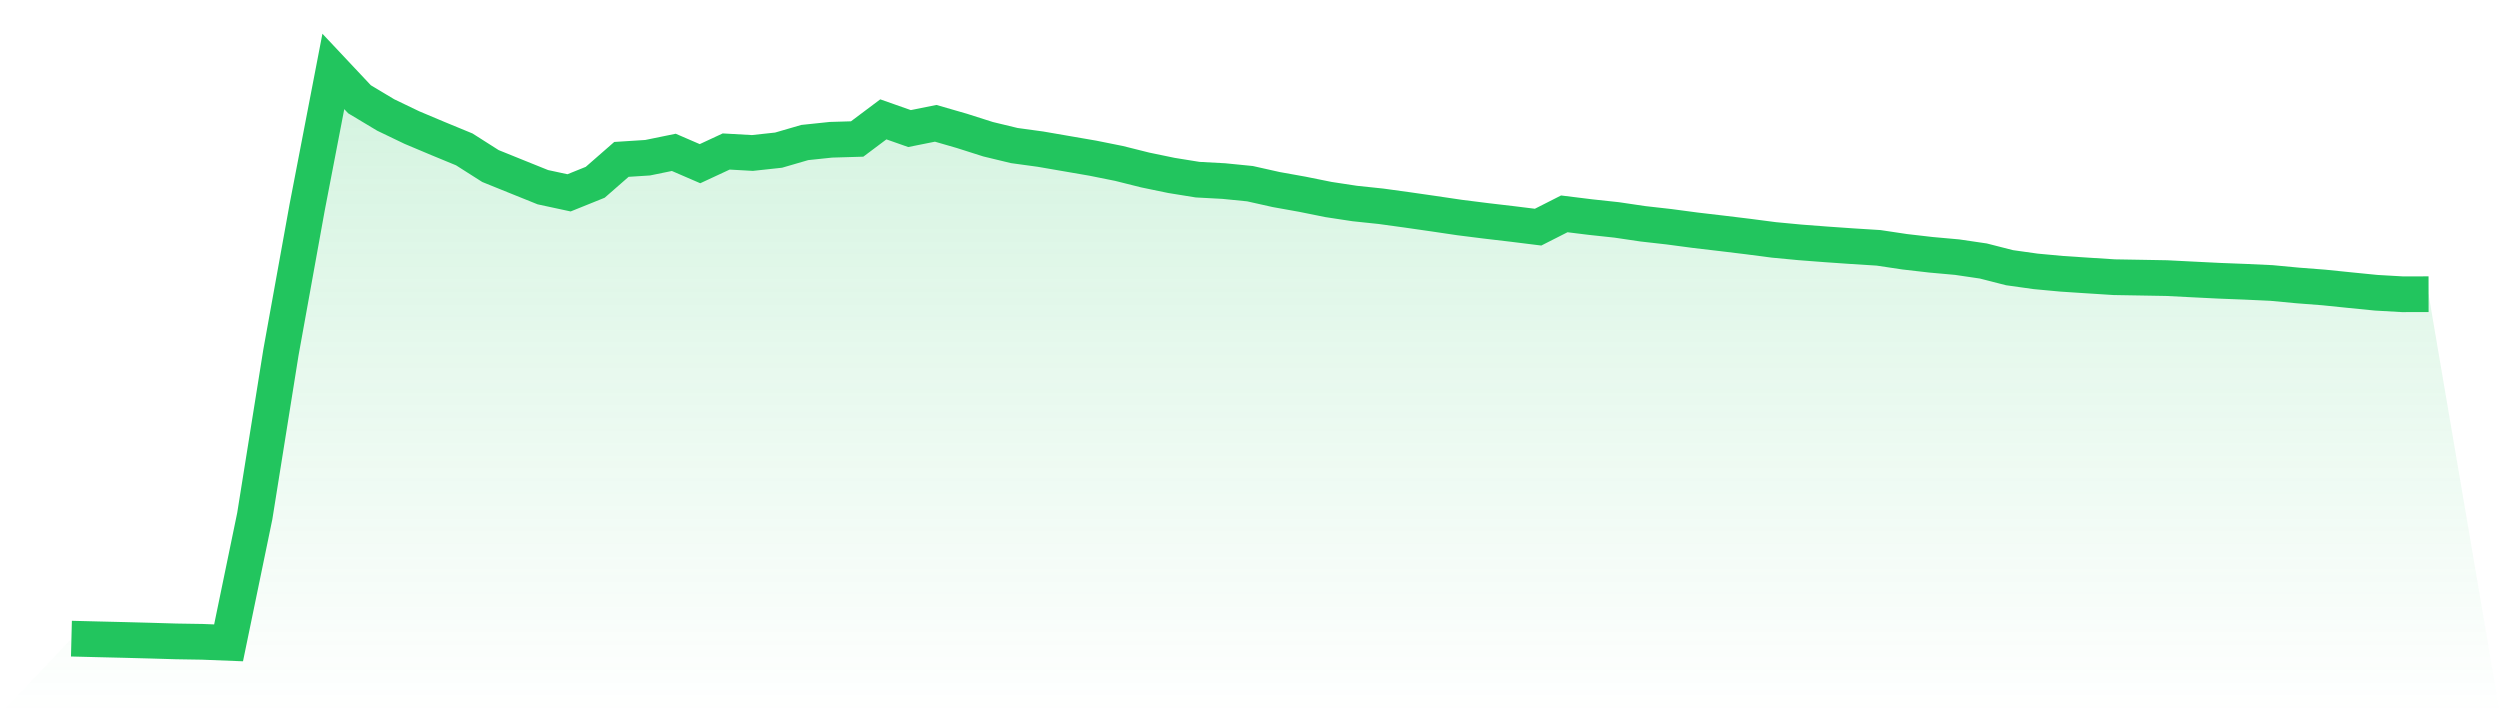 <svg viewBox="0 0 140 40" xmlns="http://www.w3.org/2000/svg">
<defs>
<linearGradient id="gradient" x1="0" x2="0" y1="0" y2="1">
<stop offset="0%" stop-color="#22c55e" stop-opacity="0.2"/>
<stop offset="100%" stop-color="#22c55e" stop-opacity="0"/>
</linearGradient>
</defs>
<path d="M4,35.764 L4,35.764 L5.467,35.801 L6.933,35.836 L8.4,35.875 L9.867,35.918 L11.333,35.942 L12.8,36 L14.267,28.902 L15.733,19.733 L17.2,11.614 L18.667,4 L20.133,5.56 L21.6,6.439 L23.067,7.144 L24.533,7.761 L26,8.366 L27.467,9.299 L28.933,9.892 L30.4,10.483 L31.867,10.799 L33.333,10.208 L34.8,8.926 L36.267,8.832 L37.733,8.532 L39.2,9.166 L40.667,8.484 L42.133,8.567 L43.6,8.408 L45.067,7.981 L46.533,7.827 L48,7.784 L49.467,6.684 L50.933,7.2 L52.4,6.906 L53.867,7.33 L55.333,7.797 L56.8,8.151 L58.267,8.352 L59.733,8.605 L61.2,8.858 L62.667,9.153 L64.133,9.52 L65.6,9.824 L67.067,10.061 L68.533,10.14 L70,10.286 L71.467,10.615 L72.933,10.878 L74.4,11.174 L75.867,11.397 L77.333,11.551 L78.8,11.753 L80.267,11.964 L81.733,12.181 L83.2,12.366 L84.667,12.538 L86.133,12.72 L87.6,11.976 L89.067,12.157 L90.533,12.315 L92,12.532 L93.467,12.698 L94.933,12.893 L96.4,13.065 L97.867,13.243 L99.333,13.434 L100.8,13.573 L102.267,13.685 L103.733,13.787 L105.2,13.879 L106.667,14.099 L108.133,14.268 L109.6,14.4 L111.067,14.616 L112.533,14.991 L114,15.197 L115.467,15.333 L116.933,15.429 L118.4,15.523 L119.867,15.548 L121.333,15.574 L122.8,15.649 L124.267,15.722 L125.733,15.779 L127.2,15.847 L128.667,15.985 L130.133,16.098 L131.6,16.248 L133.067,16.394 L134.533,16.478 L136,16.476 L140,40 L0,40 z" fill="url(#gradient)"/>
<path d="M4,35.764 L4,35.764 L5.467,35.801 L6.933,35.836 L8.4,35.875 L9.867,35.918 L11.333,35.942 L12.8,36 L14.267,28.902 L15.733,19.733 L17.2,11.614 L18.667,4 L20.133,5.56 L21.6,6.439 L23.067,7.144 L24.533,7.761 L26,8.366 L27.467,9.299 L28.933,9.892 L30.4,10.483 L31.867,10.799 L33.333,10.208 L34.8,8.926 L36.267,8.832 L37.733,8.532 L39.2,9.166 L40.667,8.484 L42.133,8.567 L43.6,8.408 L45.067,7.981 L46.533,7.827 L48,7.784 L49.467,6.684 L50.933,7.2 L52.4,6.906 L53.867,7.33 L55.333,7.797 L56.8,8.151 L58.267,8.352 L59.733,8.605 L61.2,8.858 L62.667,9.153 L64.133,9.52 L65.6,9.824 L67.067,10.061 L68.533,10.14 L70,10.286 L71.467,10.615 L72.933,10.878 L74.4,11.174 L75.867,11.397 L77.333,11.551 L78.8,11.753 L80.267,11.964 L81.733,12.181 L83.2,12.366 L84.667,12.538 L86.133,12.72 L87.6,11.976 L89.067,12.157 L90.533,12.315 L92,12.532 L93.467,12.698 L94.933,12.893 L96.4,13.065 L97.867,13.243 L99.333,13.434 L100.8,13.573 L102.267,13.685 L103.733,13.787 L105.2,13.879 L106.667,14.099 L108.133,14.268 L109.6,14.4 L111.067,14.616 L112.533,14.991 L114,15.197 L115.467,15.333 L116.933,15.429 L118.4,15.523 L119.867,15.548 L121.333,15.574 L122.8,15.649 L124.267,15.722 L125.733,15.779 L127.2,15.847 L128.667,15.985 L130.133,16.098 L131.6,16.248 L133.067,16.394 L134.533,16.478 L136,16.476" fill="none" stroke="#22c55e" stroke-width="2"/>
</svg>